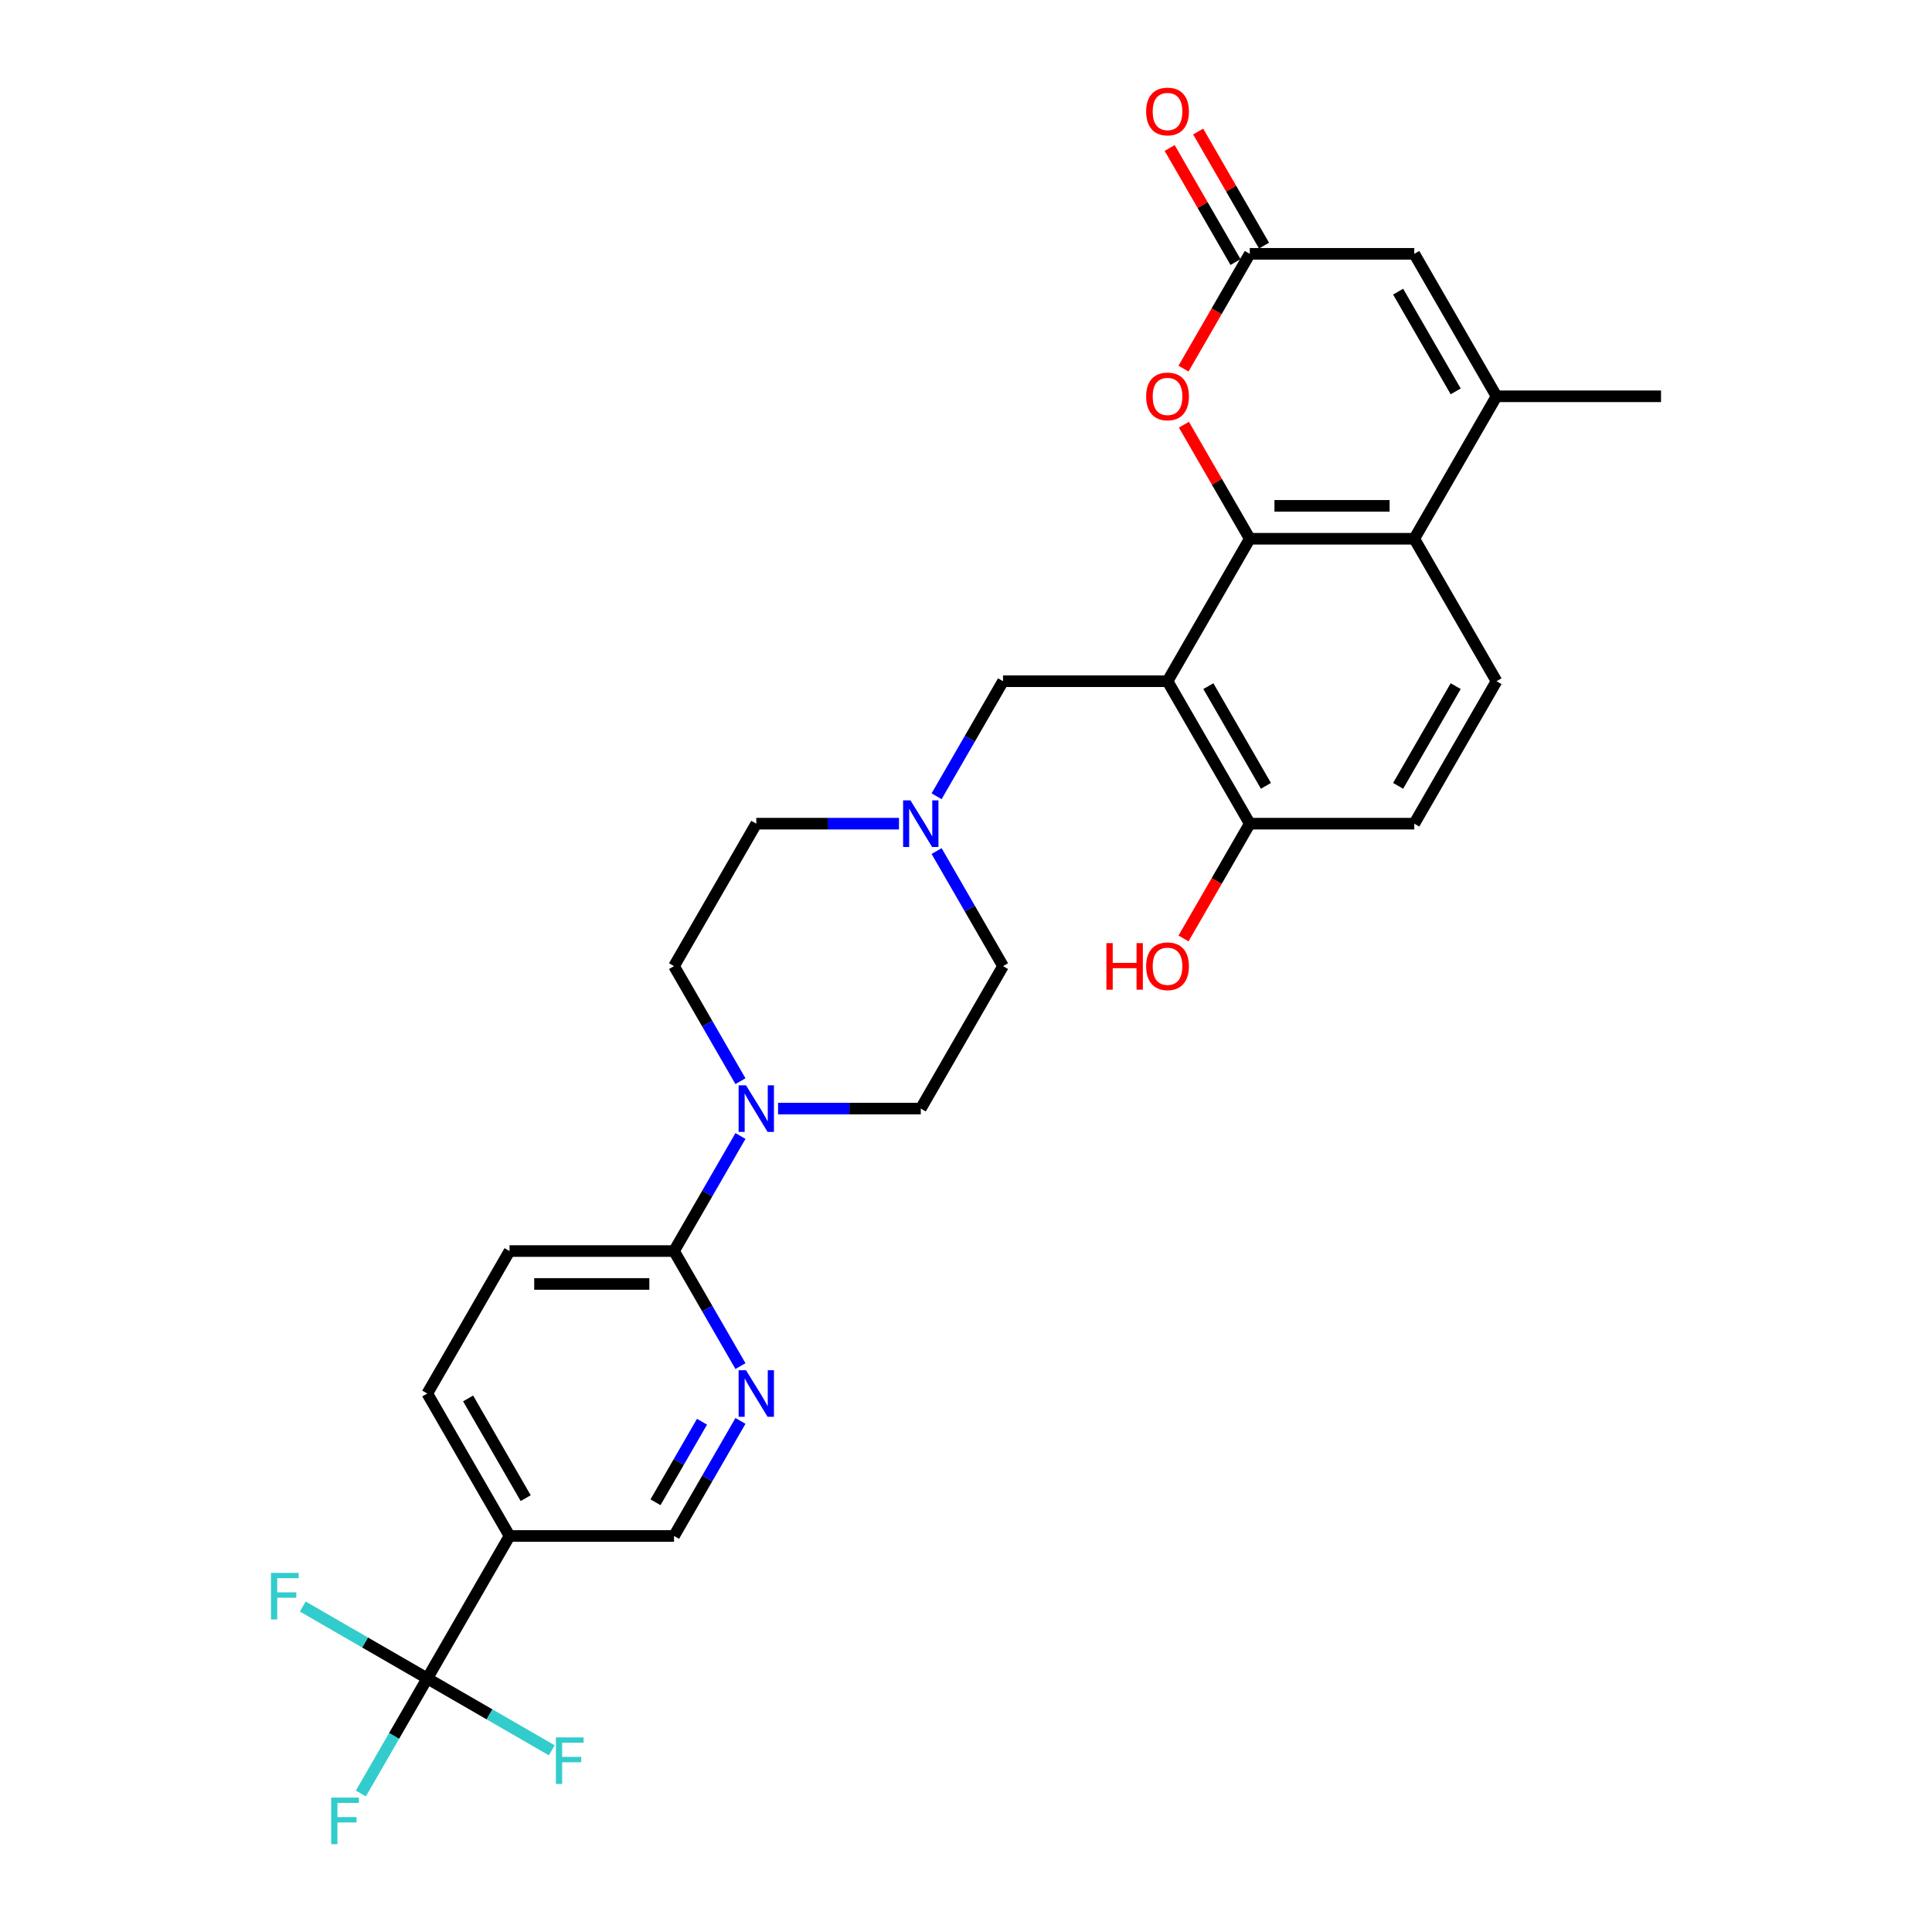 <?xml version='1.0' encoding='iso-8859-1'?>
<svg version='1.1' baseProfile='full'
              xmlns='http://www.w3.org/2000/svg'
                      xmlns:rdkit='http://www.rdkit.org/xml'
                      xmlns:xlink='http://www.w3.org/1999/xlink'
                  xml:space='preserve'
width='1000px' height='1000px' viewBox='0 0 1000 1000'>
<!-- END OF HEADER -->
<rect style='opacity:1.0;fill:#FFFFFF;stroke:none' width='1000' height='1000' x='0' y='0'> </rect>
<path class='bond-0' d='M 646.883,278.858 L 604.311,352.594' style='fill:none;fill-rule:evenodd;stroke:#000000;stroke-width:6px;stroke-linecap:butt;stroke-linejoin:miter;stroke-opacity:1' />
<path class='bond-1' d='M 646.883,278.858 L 732.027,278.858' style='fill:none;fill-rule:evenodd;stroke:#000000;stroke-width:6px;stroke-linecap:butt;stroke-linejoin:miter;stroke-opacity:1' />
<path class='bond-1' d='M 659.655,261.829 L 719.255,261.829' style='fill:none;fill-rule:evenodd;stroke:#000000;stroke-width:6px;stroke-linecap:butt;stroke-linejoin:miter;stroke-opacity:1' />
<path class='bond-4' d='M 646.883,278.858 L 629.839,249.337' style='fill:none;fill-rule:evenodd;stroke:#000000;stroke-width:6px;stroke-linecap:butt;stroke-linejoin:miter;stroke-opacity:1' />
<path class='bond-4' d='M 629.839,249.337 L 612.796,219.817' style='fill:none;fill-rule:evenodd;stroke:#FF0000;stroke-width:6px;stroke-linecap:butt;stroke-linejoin:miter;stroke-opacity:1' />
<path class='bond-12' d='M 604.311,352.594 L 519.167,352.594' style='fill:none;fill-rule:evenodd;stroke:#000000;stroke-width:6px;stroke-linecap:butt;stroke-linejoin:miter;stroke-opacity:1' />
<path class='bond-13' d='M 604.311,352.594 L 646.883,426.331' style='fill:none;fill-rule:evenodd;stroke:#000000;stroke-width:6px;stroke-linecap:butt;stroke-linejoin:miter;stroke-opacity:1' />
<path class='bond-13' d='M 625.444,355.141 L 655.244,406.756' style='fill:none;fill-rule:evenodd;stroke:#000000;stroke-width:6px;stroke-linecap:butt;stroke-linejoin:miter;stroke-opacity:1' />
<path class='bond-3' d='M 732.027,278.858 L 774.599,205.121' style='fill:none;fill-rule:evenodd;stroke:#000000;stroke-width:6px;stroke-linecap:butt;stroke-linejoin:miter;stroke-opacity:1' />
<path class='bond-14' d='M 732.027,278.858 L 774.599,352.594' style='fill:none;fill-rule:evenodd;stroke:#000000;stroke-width:6px;stroke-linecap:butt;stroke-linejoin:miter;stroke-opacity:1' />
<path class='bond-2' d='M 221.163,868.752 L 263.735,795.015' style='fill:none;fill-rule:evenodd;stroke:#000000;stroke-width:6px;stroke-linecap:butt;stroke-linejoin:miter;stroke-opacity:1' />
<path class='bond-22' d='M 221.163,868.752 L 203.972,898.528' style='fill:none;fill-rule:evenodd;stroke:#000000;stroke-width:6px;stroke-linecap:butt;stroke-linejoin:miter;stroke-opacity:1' />
<path class='bond-22' d='M 203.972,898.528 L 186.781,928.304' style='fill:none;fill-rule:evenodd;stroke:#33CCCC;stroke-width:6px;stroke-linecap:butt;stroke-linejoin:miter;stroke-opacity:1' />
<path class='bond-23' d='M 221.163,868.752 L 188.944,850.15' style='fill:none;fill-rule:evenodd;stroke:#000000;stroke-width:6px;stroke-linecap:butt;stroke-linejoin:miter;stroke-opacity:1' />
<path class='bond-23' d='M 188.944,850.15 L 156.724,831.548' style='fill:none;fill-rule:evenodd;stroke:#33CCCC;stroke-width:6px;stroke-linecap:butt;stroke-linejoin:miter;stroke-opacity:1' />
<path class='bond-24' d='M 221.163,868.752 L 253.383,887.354' style='fill:none;fill-rule:evenodd;stroke:#000000;stroke-width:6px;stroke-linecap:butt;stroke-linejoin:miter;stroke-opacity:1' />
<path class='bond-24' d='M 253.383,887.354 L 285.602,905.956' style='fill:none;fill-rule:evenodd;stroke:#33CCCC;stroke-width:6px;stroke-linecap:butt;stroke-linejoin:miter;stroke-opacity:1' />
<path class='bond-28' d='M 774.599,205.121 L 859.743,205.121' style='fill:none;fill-rule:evenodd;stroke:#000000;stroke-width:6px;stroke-linecap:butt;stroke-linejoin:miter;stroke-opacity:1' />
<path class='bond-29' d='M 774.599,205.121 L 732.027,131.384' style='fill:none;fill-rule:evenodd;stroke:#000000;stroke-width:6px;stroke-linecap:butt;stroke-linejoin:miter;stroke-opacity:1' />
<path class='bond-29' d='M 753.466,202.575 L 723.665,150.959' style='fill:none;fill-rule:evenodd;stroke:#000000;stroke-width:6px;stroke-linecap:butt;stroke-linejoin:miter;stroke-opacity:1' />
<path class='bond-5' d='M 612.579,190.8 L 629.731,161.092' style='fill:none;fill-rule:evenodd;stroke:#FF0000;stroke-width:6px;stroke-linecap:butt;stroke-linejoin:miter;stroke-opacity:1' />
<path class='bond-5' d='M 629.731,161.092 L 646.883,131.384' style='fill:none;fill-rule:evenodd;stroke:#000000;stroke-width:6px;stroke-linecap:butt;stroke-linejoin:miter;stroke-opacity:1' />
<path class='bond-8' d='M 646.883,131.384 L 732.027,131.384' style='fill:none;fill-rule:evenodd;stroke:#000000;stroke-width:6px;stroke-linecap:butt;stroke-linejoin:miter;stroke-opacity:1' />
<path class='bond-19' d='M 654.257,127.127 L 637.213,97.606' style='fill:none;fill-rule:evenodd;stroke:#000000;stroke-width:6px;stroke-linecap:butt;stroke-linejoin:miter;stroke-opacity:1' />
<path class='bond-19' d='M 637.213,97.606 L 620.169,68.086' style='fill:none;fill-rule:evenodd;stroke:#FF0000;stroke-width:6px;stroke-linecap:butt;stroke-linejoin:miter;stroke-opacity:1' />
<path class='bond-19' d='M 639.509,135.641 L 622.466,106.121' style='fill:none;fill-rule:evenodd;stroke:#000000;stroke-width:6px;stroke-linecap:butt;stroke-linejoin:miter;stroke-opacity:1' />
<path class='bond-19' d='M 622.466,106.121 L 605.422,76.6' style='fill:none;fill-rule:evenodd;stroke:#FF0000;stroke-width:6px;stroke-linecap:butt;stroke-linejoin:miter;stroke-opacity:1' />
<path class='bond-6' d='M 402.724,573.805 L 439.66,573.805' style='fill:none;fill-rule:evenodd;stroke:#0000FF;stroke-width:6px;stroke-linecap:butt;stroke-linejoin:miter;stroke-opacity:1' />
<path class='bond-6' d='M 439.66,573.805 L 476.595,573.805' style='fill:none;fill-rule:evenodd;stroke:#000000;stroke-width:6px;stroke-linecap:butt;stroke-linejoin:miter;stroke-opacity:1' />
<path class='bond-9' d='M 383.261,587.99 L 366.07,617.766' style='fill:none;fill-rule:evenodd;stroke:#0000FF;stroke-width:6px;stroke-linecap:butt;stroke-linejoin:miter;stroke-opacity:1' />
<path class='bond-9' d='M 366.07,617.766 L 348.879,647.542' style='fill:none;fill-rule:evenodd;stroke:#000000;stroke-width:6px;stroke-linecap:butt;stroke-linejoin:miter;stroke-opacity:1' />
<path class='bond-31' d='M 383.261,559.62 L 366.07,529.844' style='fill:none;fill-rule:evenodd;stroke:#0000FF;stroke-width:6px;stroke-linecap:butt;stroke-linejoin:miter;stroke-opacity:1' />
<path class='bond-31' d='M 366.07,529.844 L 348.879,500.068' style='fill:none;fill-rule:evenodd;stroke:#000000;stroke-width:6px;stroke-linecap:butt;stroke-linejoin:miter;stroke-opacity:1' />
<path class='bond-7' d='M 263.735,795.015 L 221.163,721.279' style='fill:none;fill-rule:evenodd;stroke:#000000;stroke-width:6px;stroke-linecap:butt;stroke-linejoin:miter;stroke-opacity:1' />
<path class='bond-7' d='M 272.097,775.44 L 242.296,723.825' style='fill:none;fill-rule:evenodd;stroke:#000000;stroke-width:6px;stroke-linecap:butt;stroke-linejoin:miter;stroke-opacity:1' />
<path class='bond-32' d='M 263.735,795.015 L 348.879,795.015' style='fill:none;fill-rule:evenodd;stroke:#000000;stroke-width:6px;stroke-linecap:butt;stroke-linejoin:miter;stroke-opacity:1' />
<path class='bond-10' d='M 348.879,647.542 L 366.07,677.318' style='fill:none;fill-rule:evenodd;stroke:#000000;stroke-width:6px;stroke-linecap:butt;stroke-linejoin:miter;stroke-opacity:1' />
<path class='bond-10' d='M 366.07,677.318 L 383.261,707.094' style='fill:none;fill-rule:evenodd;stroke:#0000FF;stroke-width:6px;stroke-linecap:butt;stroke-linejoin:miter;stroke-opacity:1' />
<path class='bond-20' d='M 348.879,647.542 L 263.735,647.542' style='fill:none;fill-rule:evenodd;stroke:#000000;stroke-width:6px;stroke-linecap:butt;stroke-linejoin:miter;stroke-opacity:1' />
<path class='bond-20' d='M 336.107,664.571 L 276.507,664.571' style='fill:none;fill-rule:evenodd;stroke:#000000;stroke-width:6px;stroke-linecap:butt;stroke-linejoin:miter;stroke-opacity:1' />
<path class='bond-15' d='M 383.261,735.464 L 366.07,765.239' style='fill:none;fill-rule:evenodd;stroke:#0000FF;stroke-width:6px;stroke-linecap:butt;stroke-linejoin:miter;stroke-opacity:1' />
<path class='bond-15' d='M 366.07,765.239 L 348.879,795.015' style='fill:none;fill-rule:evenodd;stroke:#000000;stroke-width:6px;stroke-linecap:butt;stroke-linejoin:miter;stroke-opacity:1' />
<path class='bond-15' d='M 363.357,735.882 L 351.323,756.725' style='fill:none;fill-rule:evenodd;stroke:#0000FF;stroke-width:6px;stroke-linecap:butt;stroke-linejoin:miter;stroke-opacity:1' />
<path class='bond-15' d='M 351.323,756.725 L 339.289,777.568' style='fill:none;fill-rule:evenodd;stroke:#000000;stroke-width:6px;stroke-linecap:butt;stroke-linejoin:miter;stroke-opacity:1' />
<path class='bond-11' d='M 484.785,412.146 L 501.976,382.37' style='fill:none;fill-rule:evenodd;stroke:#0000FF;stroke-width:6px;stroke-linecap:butt;stroke-linejoin:miter;stroke-opacity:1' />
<path class='bond-11' d='M 501.976,382.37 L 519.167,352.594' style='fill:none;fill-rule:evenodd;stroke:#000000;stroke-width:6px;stroke-linecap:butt;stroke-linejoin:miter;stroke-opacity:1' />
<path class='bond-25' d='M 465.322,426.331 L 428.387,426.331' style='fill:none;fill-rule:evenodd;stroke:#0000FF;stroke-width:6px;stroke-linecap:butt;stroke-linejoin:miter;stroke-opacity:1' />
<path class='bond-25' d='M 428.387,426.331 L 391.451,426.331' style='fill:none;fill-rule:evenodd;stroke:#000000;stroke-width:6px;stroke-linecap:butt;stroke-linejoin:miter;stroke-opacity:1' />
<path class='bond-26' d='M 484.785,440.516 L 501.976,470.292' style='fill:none;fill-rule:evenodd;stroke:#0000FF;stroke-width:6px;stroke-linecap:butt;stroke-linejoin:miter;stroke-opacity:1' />
<path class='bond-26' d='M 501.976,470.292 L 519.167,500.068' style='fill:none;fill-rule:evenodd;stroke:#000000;stroke-width:6px;stroke-linecap:butt;stroke-linejoin:miter;stroke-opacity:1' />
<path class='bond-27' d='M 646.883,426.331 L 629.731,456.039' style='fill:none;fill-rule:evenodd;stroke:#000000;stroke-width:6px;stroke-linecap:butt;stroke-linejoin:miter;stroke-opacity:1' />
<path class='bond-27' d='M 629.731,456.039 L 612.579,485.747' style='fill:none;fill-rule:evenodd;stroke:#FF0000;stroke-width:6px;stroke-linecap:butt;stroke-linejoin:miter;stroke-opacity:1' />
<path class='bond-30' d='M 646.883,426.331 L 732.027,426.331' style='fill:none;fill-rule:evenodd;stroke:#000000;stroke-width:6px;stroke-linecap:butt;stroke-linejoin:miter;stroke-opacity:1' />
<path class='bond-21' d='M 774.599,352.594 L 732.027,426.331' style='fill:none;fill-rule:evenodd;stroke:#000000;stroke-width:6px;stroke-linecap:butt;stroke-linejoin:miter;stroke-opacity:1' />
<path class='bond-21' d='M 753.466,355.141 L 723.665,406.756' style='fill:none;fill-rule:evenodd;stroke:#000000;stroke-width:6px;stroke-linecap:butt;stroke-linejoin:miter;stroke-opacity:1' />
<path class='bond-16' d='M 221.163,721.279 L 263.735,647.542' style='fill:none;fill-rule:evenodd;stroke:#000000;stroke-width:6px;stroke-linecap:butt;stroke-linejoin:miter;stroke-opacity:1' />
<path class='bond-17' d='M 348.879,500.068 L 391.451,426.331' style='fill:none;fill-rule:evenodd;stroke:#000000;stroke-width:6px;stroke-linecap:butt;stroke-linejoin:miter;stroke-opacity:1' />
<path class='bond-18' d='M 476.595,573.805 L 519.167,500.068' style='fill:none;fill-rule:evenodd;stroke:#000000;stroke-width:6px;stroke-linecap:butt;stroke-linejoin:miter;stroke-opacity:1' />
<path  class='atom-5' d='M 593.242 205.189
Q 593.242 199.399, 596.103 196.164
Q 598.964 192.928, 604.311 192.928
Q 609.658 192.928, 612.519 196.164
Q 615.38 199.399, 615.38 205.189
Q 615.38 211.047, 612.485 214.384
Q 609.59 217.688, 604.311 217.688
Q 598.998 217.688, 596.103 214.384
Q 593.242 211.081, 593.242 205.189
M 604.311 214.963
Q 607.989 214.963, 609.964 212.511
Q 611.974 210.025, 611.974 205.189
Q 611.974 200.455, 609.964 198.071
Q 607.989 195.653, 604.311 195.653
Q 600.633 195.653, 598.623 198.037
Q 596.648 200.421, 596.648 205.189
Q 596.648 210.059, 598.623 212.511
Q 600.633 214.963, 604.311 214.963
' fill='#FF0000'/>
<path  class='atom-7' d='M 386.121 561.749
L 394.022 574.52
Q 394.806 575.78, 396.066 578.062
Q 397.326 580.344, 397.394 580.48
L 397.394 561.749
L 400.596 561.749
L 400.596 585.861
L 397.292 585.861
L 388.812 571.898
Q 387.824 570.263, 386.768 568.39
Q 385.746 566.517, 385.44 565.938
L 385.44 585.861
L 382.307 585.861
L 382.307 561.749
L 386.121 561.749
' fill='#0000FF'/>
<path  class='atom-11' d='M 386.121 709.222
L 394.022 721.994
Q 394.806 723.254, 396.066 725.536
Q 397.326 727.818, 397.394 727.954
L 397.394 709.222
L 400.596 709.222
L 400.596 733.335
L 397.292 733.335
L 388.812 719.371
Q 387.824 717.737, 386.768 715.863
Q 385.746 713.99, 385.44 713.411
L 385.44 733.335
L 382.307 733.335
L 382.307 709.222
L 386.121 709.222
' fill='#0000FF'/>
<path  class='atom-12' d='M 471.265 414.275
L 479.166 427.046
Q 479.95 428.307, 481.21 430.588
Q 482.47 432.87, 482.538 433.007
L 482.538 414.275
L 485.739 414.275
L 485.739 438.388
L 482.436 438.388
L 473.956 424.424
Q 472.968 422.789, 471.912 420.916
Q 470.89 419.043, 470.584 418.464
L 470.584 438.388
L 467.451 438.388
L 467.451 414.275
L 471.265 414.275
' fill='#0000FF'/>
<path  class='atom-20' d='M 593.242 57.715
Q 593.242 51.925, 596.103 48.69
Q 598.964 45.455, 604.311 45.455
Q 609.658 45.455, 612.519 48.69
Q 615.38 51.925, 615.38 57.715
Q 615.38 63.573, 612.485 66.911
Q 609.59 70.214, 604.311 70.214
Q 598.998 70.214, 596.103 66.911
Q 593.242 63.607, 593.242 57.715
M 604.311 67.49
Q 607.989 67.49, 609.964 65.038
Q 611.974 62.551, 611.974 57.715
Q 611.974 52.981, 609.964 50.597
Q 607.989 48.179, 604.311 48.179
Q 600.633 48.179, 598.623 50.563
Q 596.648 52.947, 596.648 57.715
Q 596.648 62.586, 598.623 65.038
Q 600.633 67.49, 604.311 67.49
' fill='#FF0000'/>
<path  class='atom-23' d='M 171.422 930.433
L 185.76 930.433
L 185.76 933.191
L 174.658 933.191
L 174.658 940.514
L 184.534 940.514
L 184.534 943.306
L 174.658 943.306
L 174.658 954.545
L 171.422 954.545
L 171.422 930.433
' fill='#33CCCC'/>
<path  class='atom-24' d='M 140.257 814.124
L 154.595 814.124
L 154.595 816.883
L 143.493 816.883
L 143.493 824.205
L 153.369 824.205
L 153.369 826.998
L 143.493 826.998
L 143.493 838.237
L 140.257 838.237
L 140.257 814.124
' fill='#33CCCC'/>
<path  class='atom-25' d='M 287.731 899.268
L 302.069 899.268
L 302.069 902.027
L 290.966 902.027
L 290.966 909.349
L 300.843 909.349
L 300.843 912.142
L 290.966 912.142
L 290.966 923.381
L 287.731 923.381
L 287.731 899.268
' fill='#33CCCC'/>
<path  class='atom-28' d='M 572.671 488.148
L 575.941 488.148
L 575.941 498.399
L 588.27 498.399
L 588.27 488.148
L 591.539 488.148
L 591.539 512.261
L 588.27 512.261
L 588.27 501.124
L 575.941 501.124
L 575.941 512.261
L 572.671 512.261
L 572.671 488.148
' fill='#FF0000'/>
<path  class='atom-28' d='M 593.242 500.136
Q 593.242 494.346, 596.103 491.111
Q 598.964 487.876, 604.311 487.876
Q 609.658 487.876, 612.519 491.111
Q 615.38 494.346, 615.38 500.136
Q 615.38 505.994, 612.485 509.332
Q 609.59 512.635, 604.311 512.635
Q 598.998 512.635, 596.103 509.332
Q 593.242 506.028, 593.242 500.136
M 604.311 509.911
Q 607.989 509.911, 609.964 507.459
Q 611.974 504.972, 611.974 500.136
Q 611.974 495.402, 609.964 493.018
Q 607.989 490.6, 604.311 490.6
Q 600.633 490.6, 598.623 492.984
Q 596.648 495.368, 596.648 500.136
Q 596.648 505.006, 598.623 507.459
Q 600.633 509.911, 604.311 509.911
' fill='#FF0000'/>
</svg>
